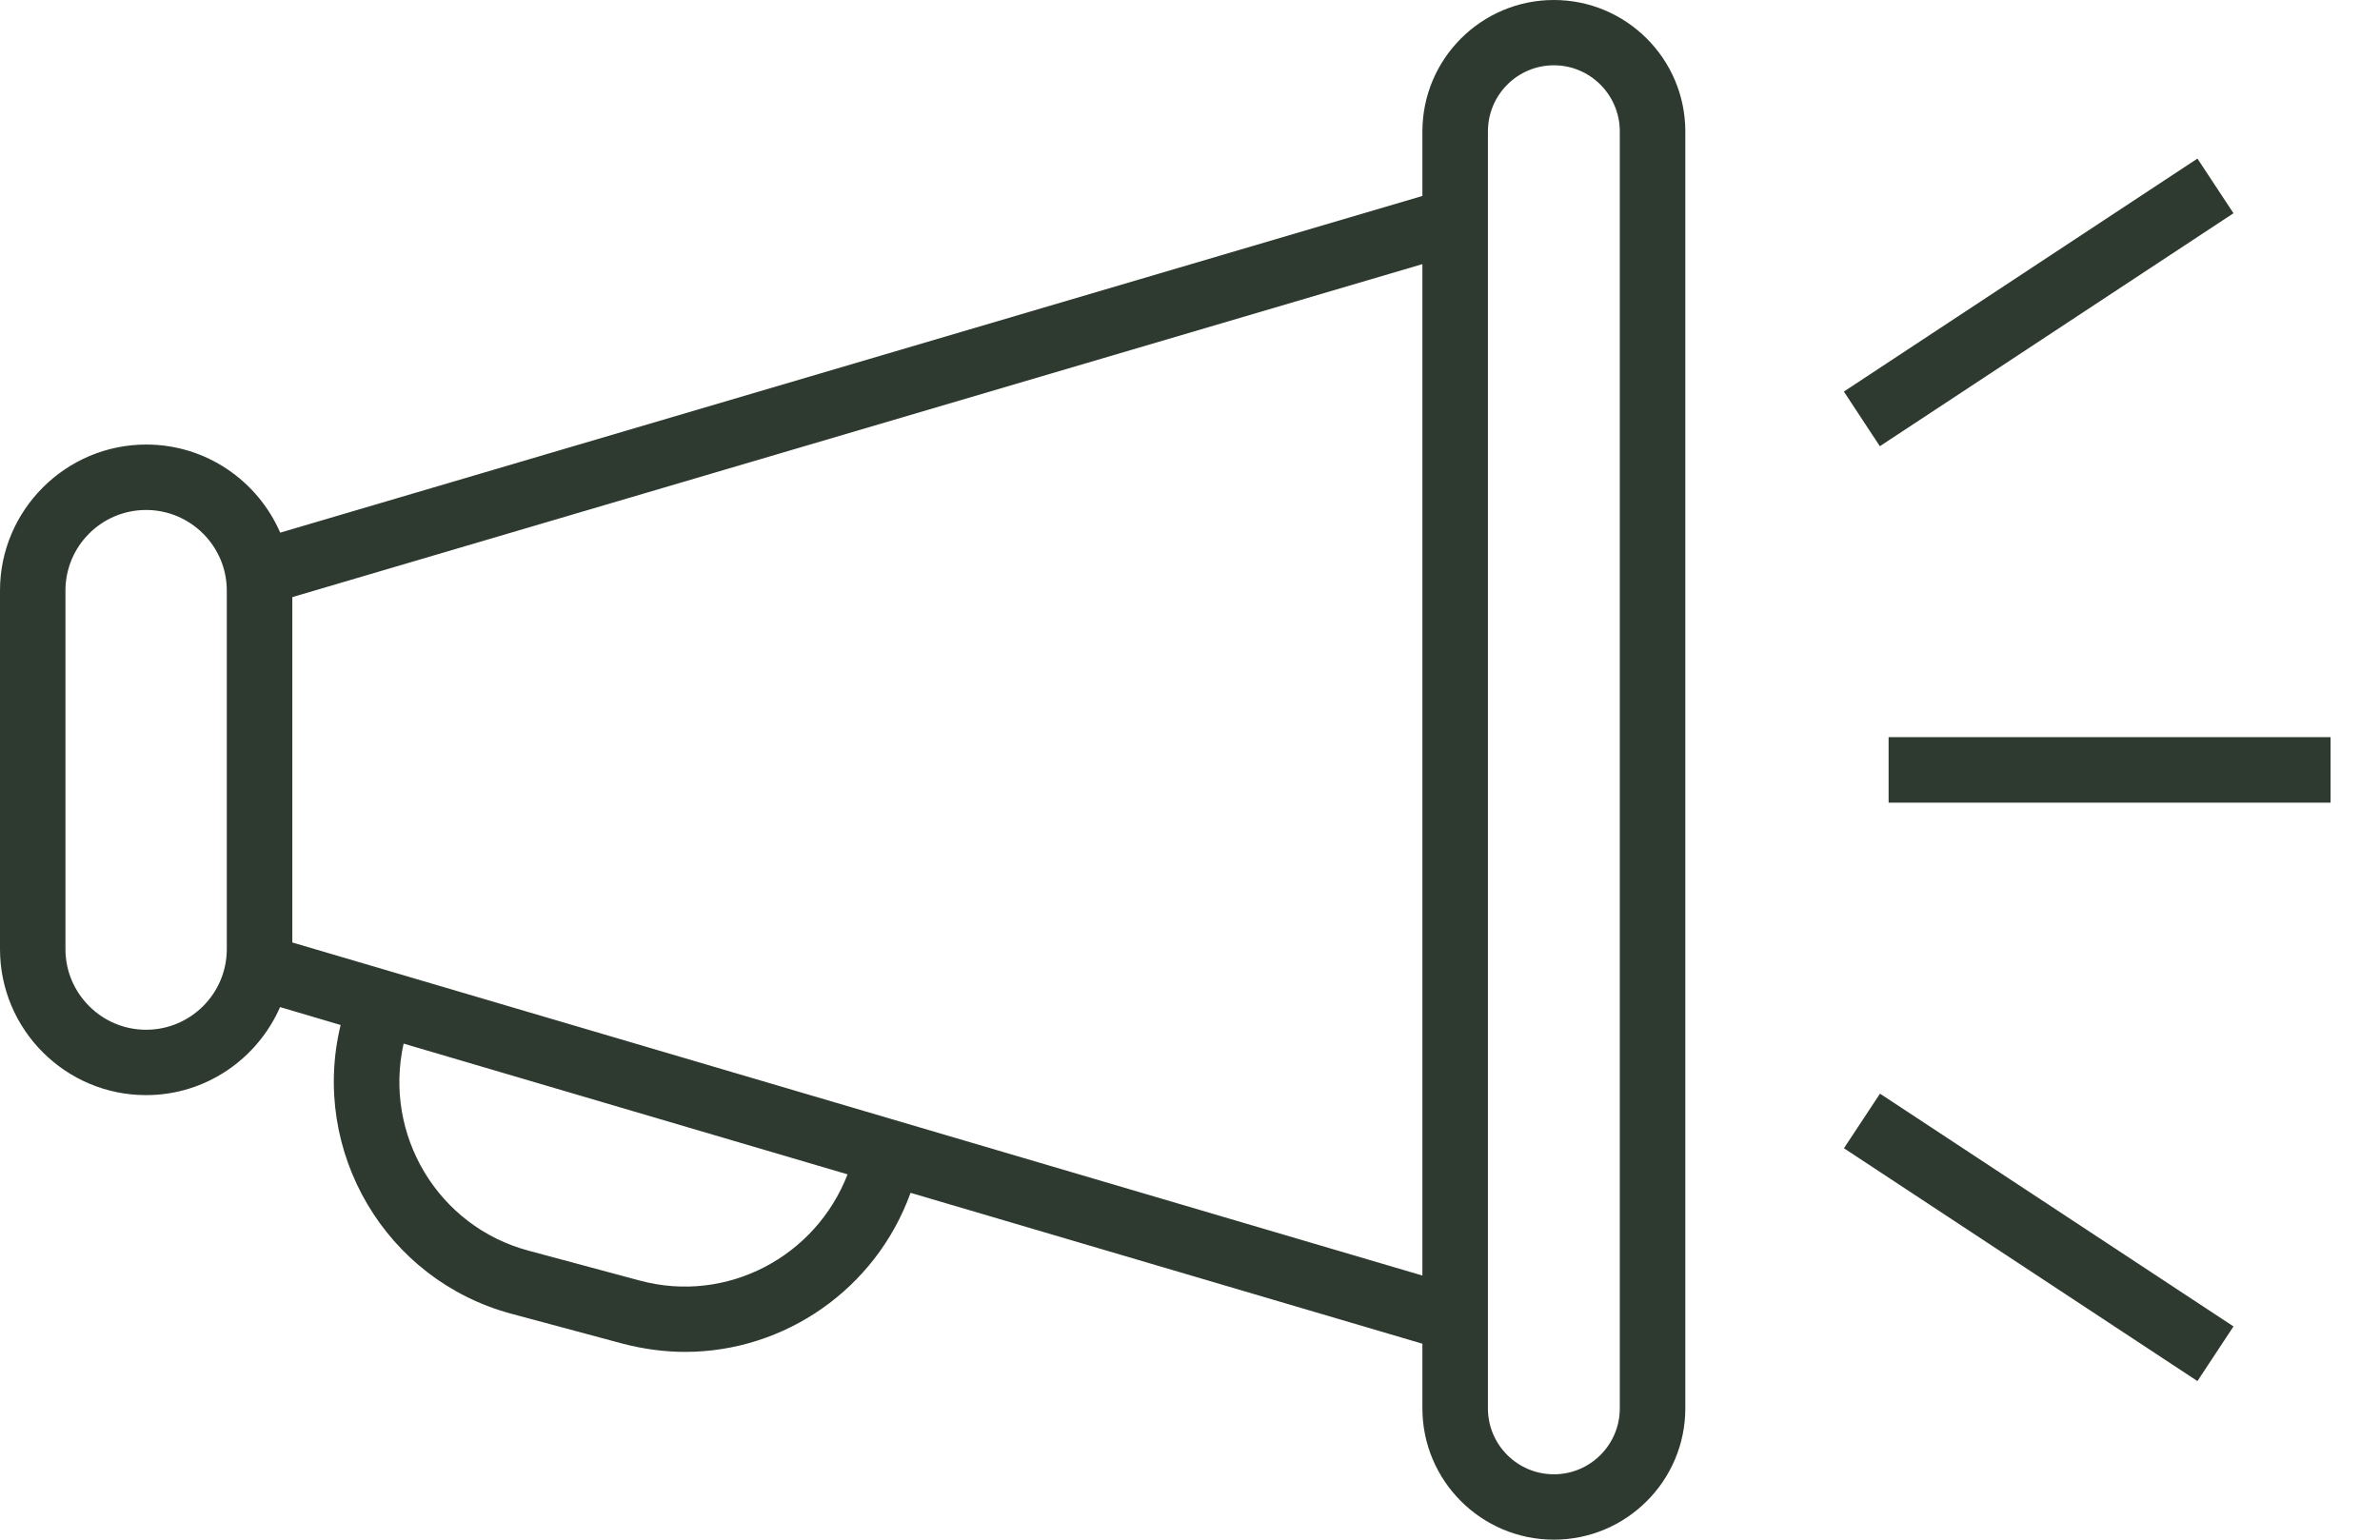 <svg width="34" height="22" viewBox="0 0 34 22" fill="none" xmlns="http://www.w3.org/2000/svg">
<path fill-rule="evenodd" clip-rule="evenodd" d="M2.089 6.352C2.946 6.352 3.681 6.871 4.003 7.611L20.32 2.8V1.879C20.32 0.841 21.163 0 22.198 0C23.232 0 24.076 0.841 24.076 1.879V20.123C24.076 21.159 23.233 22 22.198 22C21.163 22 20.32 21.159 20.32 20.123V19.2L13.008 17.044C12.512 18.419 11.21 19.317 9.787 19.317C9.494 19.317 9.196 19.277 8.898 19.2L7.309 18.773C5.506 18.291 4.429 16.45 4.866 14.646L4.001 14.39C3.678 15.128 2.943 15.648 2.087 15.648C0.936 15.648 0 14.712 0 13.562V8.44C-0.001 7.291 0.938 6.352 2.089 6.352L2.089 6.352ZM21.256 20.124C21.256 20.645 21.679 21.066 22.199 21.066C22.717 21.066 23.14 20.644 23.14 20.124V1.878C23.14 1.357 22.717 0.933 22.199 0.933C21.677 0.933 21.256 1.357 21.256 1.878V20.124ZM4.176 8.532L20.32 3.774V18.226L4.176 13.467V8.532ZM7.552 17.871L9.14 18.298C10.387 18.634 11.655 17.954 12.108 16.78L5.766 14.912C5.475 16.211 6.253 17.525 7.552 17.871ZM2.087 14.714C1.452 14.714 0.935 14.196 0.935 13.562V8.439C0.935 7.804 1.45 7.287 2.087 7.287C2.722 7.287 3.24 7.804 3.24 8.439V13.562C3.24 14.196 2.724 14.714 2.087 14.714Z" fill="#2E3A2F"/>
<path d="M26.855 6.376L31.907 3.047L31.392 2.266L26.341 5.595L26.855 6.376Z" fill="#2E3A2F"/>
<path d="M31.392 19.734L31.907 18.953L26.857 15.627L26.342 16.407L31.392 19.734Z" fill="#2E3A2F"/>
<path d="M33.294 10.533H26.98V11.469H33.294V10.533Z" fill="#2E3A2F"/>
</svg>
